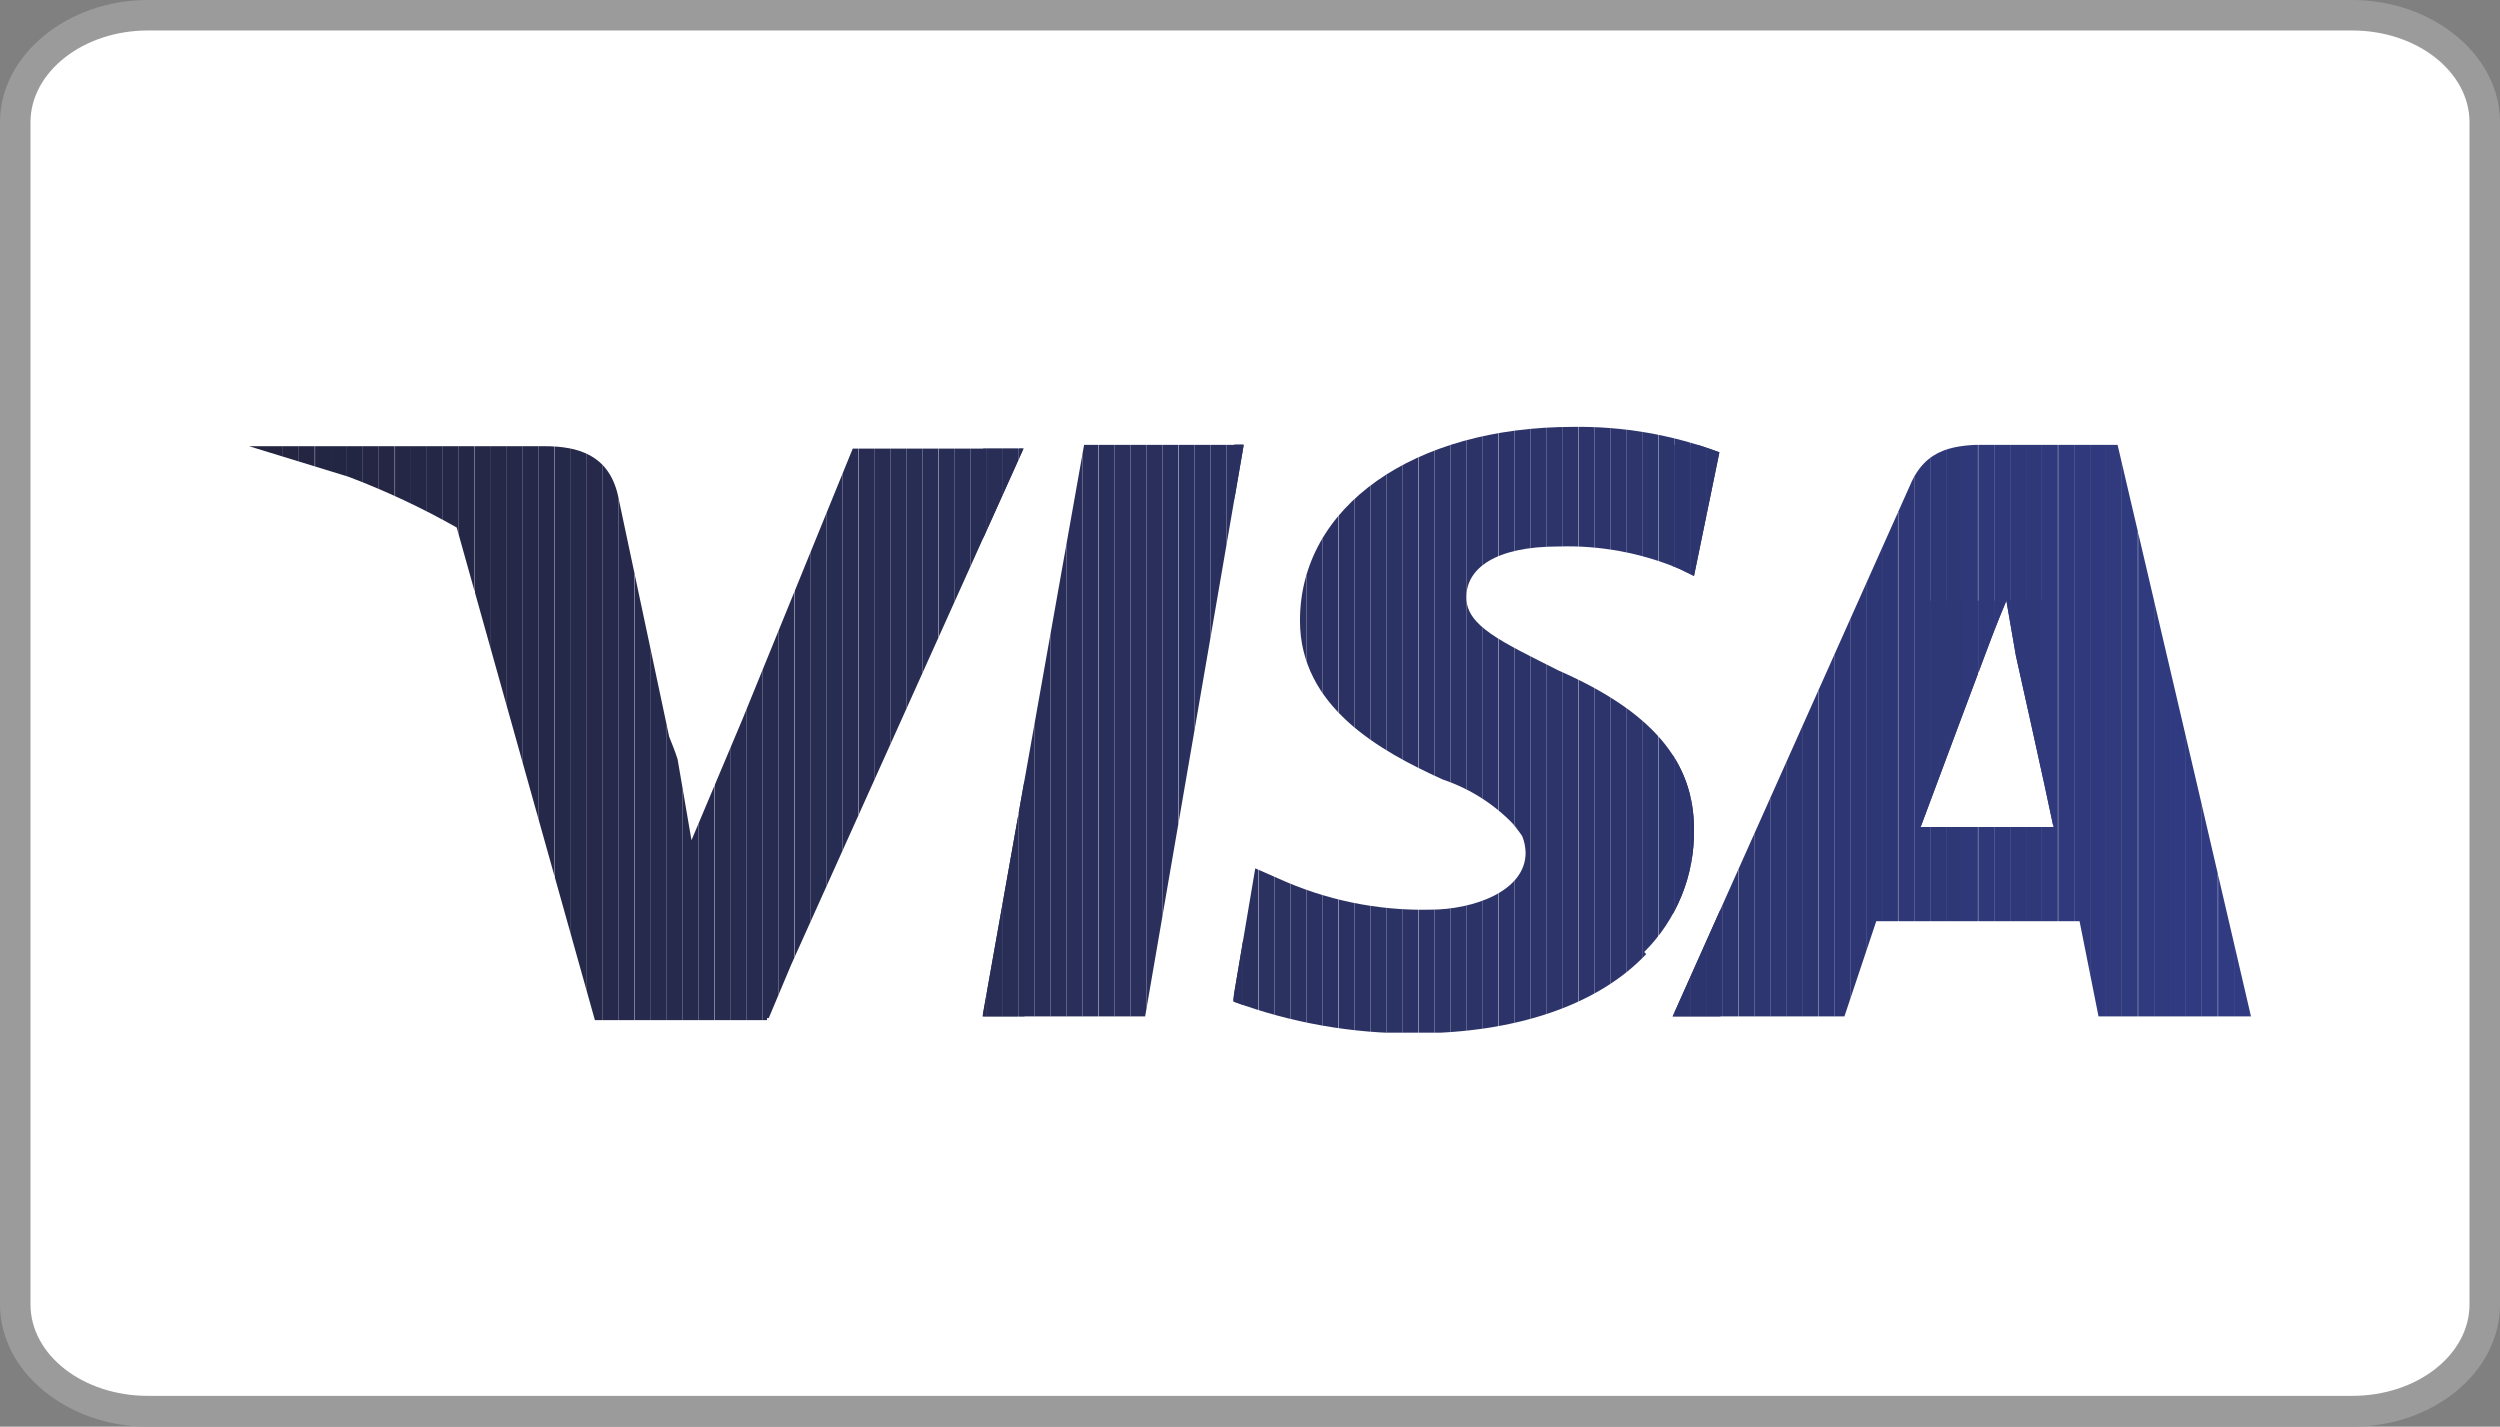 <svg xmlns="http://www.w3.org/2000/svg" xmlns:xlink="http://www.w3.org/1999/xlink" viewBox="0 0 73.79 42.11"><rect x="0" y="0" width="73.79" height="42.11" fill="#808080" stroke="none"/><defs><style>.cls-1{fill:none;}.cls-2{fill:#fff;}.cls-3{fill:#9c9b9b;}.cls-4{clip-path:url(#clip-path);}.cls-5{fill:#2f3876;}.cls-6{fill:#2f3877;}.cls-7{fill:#2f3878;}.cls-8{fill:#2f3879;}.cls-9{fill:#2f397a;}.cls-10{fill:#2f397b;}.cls-11{fill:#2d356d;}.cls-12{fill:#2d356e;}.cls-13{fill:#2d356f;}.cls-14{fill:#2e3670;}.cls-15{fill:#2e3671;}.cls-16{fill:#2e3672;}.cls-17{fill:#2e3773;}.cls-18{fill:#2e3774;}.cls-19{fill:#2e3775;}.cls-20{fill:#2f3776;}.cls-21{fill:#30397c;}.cls-22{fill:#30397d;}.cls-23{fill:#303a7d;}.cls-24{fill:#303a7e;}.cls-25{fill:#303a7f;}.cls-26{fill:#303a80;}.cls-27{fill:#303b81;}.cls-28{fill:#313b82;}.cls-29{fill:#232540;}.cls-30{fill:#232541;}.cls-31{fill:#232542;}.cls-32{fill:#232642;}.cls-33{fill:#232643;}.cls-34{fill:#242644;}.cls-35{fill:#242745;}.cls-36{fill:#242746;}.cls-37{fill:#252847;}.cls-38{fill:#252848;}.cls-39{fill:#252849;}.cls-40{fill:#252949;}.cls-41{fill:#25294a;}.cls-42{fill:#26294a;}.cls-43{fill:#26294b;}.cls-44{fill:#262a4c;}.cls-45{fill:#262a4d;}.cls-46{fill:#262a4e;}.cls-47{fill:#272b4e;}.cls-48{fill:#272b4f;}.cls-49{fill:#272b50;}.cls-50{fill:#272b51;}.cls-51{fill:#272c51;}.cls-52{fill:#272c52;}.cls-53{fill:#282c52;}.cls-54{fill:#282c53;}.cls-55{fill:#282d54;}.cls-56{fill:#282d55;}.cls-57{fill:#282d56;}.cls-58{fill:#292e57;}.cls-59{fill:#292e58;}.cls-60{fill:#2a305f;}.cls-61{fill:#2a315f;}.cls-62{fill:#2b3160;}.cls-63{fill:#2b3161;}.cls-64{fill:#2b3162;}.cls-65{fill:#2b3263;}.cls-66{fill:#2b3264;}.cls-67{fill:#2c3265;}.cls-68{fill:#2c3366;}.cls-69{fill:#2c3367;}.cls-70{fill:#2c3368;}.cls-71{fill:#2c3369;}.cls-72{fill:#2c3469;}.cls-73{fill:#2c346a;}.cls-74{fill:#2d346a;}.cls-75{fill:#2d346b;}.cls-76{fill:#2d346c;}.cls-77{fill:#2d356c;}.cls-78{fill:#292e59;}.cls-79{fill:#292f5a;}.cls-80{fill:#292f5b;}.cls-81{fill:#2a2f5b;}.cls-82{fill:#2a2f5c;}.cls-83{fill:#2a305d;}.cls-84{fill:#2a305e;}</style><clipPath id="clip-path"><path class="cls-1" d="M36.71,13.13,33.8,30H29l3-16.88h4.69ZM50,24.48c0-2-1.22-3.47-4-4.69-1.68-.85-2.72-1.31-2.72-2.16s.85-1.5,2.72-1.5a8.55,8.55,0,0,1,3.57.66L50,17l.75-3.65a11.82,11.82,0,0,0-4.32-.75c-4.69,0-8.06,2.34-8.06,5.72,0,2.53,2.34,3.84,4.22,4.69a5.17,5.17,0,0,1,2.22,1.47l-.25-.25a2.73,2.73,0,0,1,.37.45,1.38,1.38,0,0,1,.1.49c0,1.12-1.51,1.68-2.82,1.68a10.28,10.28,0,0,1-4.5-.93l-.66-.29-.65,3.85h0v.08a15.15,15.15,0,0,0,5.34.94c3,0,5.44-.84,6.85-2.34l-.06-.06A5,5,0,0,0,50,24.48Zm-26.65,4,6.86-15.24H25.17l-3.26,8,0,0-1.5,3.56L20,22.41c-.07-.22-.16-.45-.25-.67v0l-1.52-7.16c-.28-1.13-1.13-1.41-2.16-1.41H7.35l2.93.9a22.91,22.91,0,0,1,3.2,1.5l4.09,14.58h5.07l0-.1h.05ZM66.44,30h-4.5l-.56-2.81h-6L54.44,30H49.37l7-15.66c.47-1.13,1.32-1.22,2.44-1.22H62.5l2.34,10h0ZM59.22,17.73c-.28.65-.66,1.68-.66,1.68s-1.5,4-1.87,5h3.92c-.22-1.08-1.11-5.06-1.11-5.06Z"/></clipPath></defs><g id="Ebene_2" data-name="Ebene 2"><g id="Ebene_1-2" data-name="Ebene 1"><path class="cls-2" d="M4.36,41.65C2.21,41.65.45,40.24.45,38.5V3.61C.45,1.87,2.21.45,4.36.45H69.43c2.15,0,3.91,1.42,3.91,3.16V38.5c0,1.74-1.76,3.15-3.91,3.15Z"/><path class="cls-3" d="M69.43.9c1.91,0,3.46,1.22,3.46,2.71V38.5c0,1.49-1.55,2.7-3.46,2.7H4.36C2.46,41.2.9,40,.9,38.5V3.61C.9,2.12,2.46.9,4.36.9H69.43m0-.9H4.36C2,0,0,1.62,0,3.61V38.5c0,2,2,3.61,4.36,3.61H69.43c2.41,0,4.36-1.62,4.36-3.61h0V3.61c0-2-2-3.61-4.36-3.61Z"/><g class="cls-4"><rect class="cls-5" x="56.69" y="17.73" width="0.28" height="6.66"/><rect class="cls-6" x="56.97" y="17.73" width="0.47" height="6.66"/><rect class="cls-6" x="57.44" y="17.73" width="0.47" height="6.66"/><rect class="cls-7" x="57.91" y="17.73" width="0.47" height="6.66"/><rect class="cls-8" x="58.39" y="17.73" width="0.47" height="6.66"/><rect class="cls-8" x="58.86" y="17.73" width="0.47" height="6.66"/><rect class="cls-9" x="59.33" y="17.73" width="0.47" height="6.66"/><rect class="cls-9" x="59.8" y="17.73" width="0.47" height="6.66"/><rect class="cls-10" x="60.27" y="17.73" width="0.33" height="6.66"/><rect class="cls-11" x="49.37" y="13.13" width="0.05" height="16.88"/><rect class="cls-12" x="49.42" y="13.13" width="0.47" height="16.88"/><rect class="cls-13" x="49.89" y="13.13" width="0.47" height="16.88"/><rect class="cls-13" x="50.36" y="13.13" width="0.47" height="16.88"/><rect class="cls-14" x="50.83" y="13.13" width="0.47" height="16.88"/><rect class="cls-14" x="51.31" y="13.13" width="0.47" height="16.88"/><rect class="cls-15" x="51.78" y="13.13" width="0.47" height="16.88"/><rect class="cls-15" x="52.25" y="13.13" width="0.47" height="16.88"/><rect class="cls-16" x="52.72" y="13.13" width="0.47" height="16.88"/><rect class="cls-16" x="53.19" y="13.13" width="0.47" height="16.88"/><rect class="cls-17" x="53.67" y="13.13" width="0.47" height="16.88"/><rect class="cls-18" x="54.14" y="13.13" width="0.47" height="16.88"/><rect class="cls-18" x="54.61" y="13.13" width="0.47" height="16.88"/><rect class="cls-19" x="55.08" y="13.13" width="0.47" height="16.88"/><rect class="cls-19" x="55.55" y="13.13" width="0.47" height="16.88"/><rect class="cls-20" x="56.03" y="13.13" width="0.47" height="16.88"/><rect class="cls-5" x="56.5" y="13.13" width="0.47" height="16.88"/><rect class="cls-6" x="56.97" y="13.13" width="0.47" height="16.88"/><rect class="cls-6" x="57.44" y="13.13" width="0.47" height="16.88"/><rect class="cls-7" x="57.91" y="13.13" width="0.47" height="16.88"/><rect class="cls-8" x="58.39" y="13.13" width="0.47" height="16.88"/><rect class="cls-8" x="58.86" y="13.13" width="0.47" height="16.88"/><rect class="cls-9" x="59.33" y="13.13" width="0.47" height="16.88"/><rect class="cls-9" x="59.8" y="13.13" width="0.47" height="16.88"/><rect class="cls-10" x="60.27" y="13.13" width="0.47" height="16.88"/><rect class="cls-10" x="60.75" y="13.13" width="0.47" height="16.88"/><rect class="cls-21" x="61.22" y="13.13" width="0.47" height="16.88"/><rect class="cls-22" x="61.69" y="13.13" width="0.47" height="16.88"/><rect class="cls-23" x="62.16" y="13.13" width="0.47" height="16.88"/><rect class="cls-24" x="62.63" y="13.13" width="0.47" height="16.88"/><rect class="cls-24" x="63.11" y="13.13" width="0.47" height="16.88"/><rect class="cls-25" x="63.58" y="13.13" width="0.47" height="16.88"/><rect class="cls-26" x="64.05" y="13.13" width="0.47" height="16.88"/><rect class="cls-26" x="64.52" y="13.13" width="0.47" height="16.88"/><rect class="cls-27" x="64.99" y="13.13" width="0.47" height="16.88"/><rect class="cls-27" x="65.47" y="13.13" width="0.47" height="16.88"/><rect class="cls-28" x="65.94" y="13.13" width="0.47" height="16.88"/><rect class="cls-28" x="66.41" y="13.13" width="0.03" height="16.88"/><rect class="cls-29" x="7.35" y="13.13" width="0.06" height="16.98"/><rect class="cls-29" x="7.41" y="13.13" width="0.47" height="16.98"/><rect class="cls-30" x="7.88" y="13.13" width="0.47" height="16.98"/><rect class="cls-30" x="8.35" y="13.13" width="0.47" height="16.98"/><rect class="cls-31" x="8.82" y="13.13" width="0.47" height="16.98"/><rect class="cls-32" x="9.3" y="13.13" width="0.47" height="16.98"/><rect class="cls-33" x="9.77" y="13.13" width="0.47" height="16.98"/><rect class="cls-33" x="10.24" y="13.13" width="0.47" height="16.98"/><rect class="cls-34" x="10.71" y="13.13" width="0.47" height="16.98"/><rect class="cls-34" x="11.18" y="13.13" width="0.47" height="16.98"/><rect class="cls-35" x="11.66" y="13.13" width="0.47" height="16.98"/><rect class="cls-35" x="12.13" y="13.13" width="0.47" height="16.98"/><rect class="cls-35" x="12.6" y="13.13" width="0.47" height="16.98"/><rect class="cls-36" x="13.07" y="13.13" width="0.47" height="16.98"/><rect class="cls-36" x="13.54" y="13.13" width="0.47" height="16.98"/><rect class="cls-37" x="14.02" y="13.13" width="0.47" height="16.98"/><rect class="cls-37" x="14.49" y="13.13" width="0.47" height="16.98"/><rect class="cls-38" x="14.96" y="13.13" width="0.47" height="16.98"/><rect class="cls-38" x="15.43" y="13.13" width="0.47" height="16.98"/><rect class="cls-39" x="15.9" y="13.13" width="0.47" height="16.98"/><rect class="cls-40" x="16.38" y="13.13" width="0.47" height="16.98"/><rect class="cls-41" x="16.85" y="13.13" width="0.47" height="16.98"/><rect class="cls-42" x="17.32" y="13.13" width="0.47" height="16.98"/><rect class="cls-43" x="17.79" y="13.13" width="0.47" height="16.98"/><rect class="cls-43" x="18.26" y="13.13" width="0.47" height="16.98"/><rect class="cls-44" x="18.74" y="13.13" width="0.47" height="16.98"/><rect class="cls-44" x="19.21" y="13.13" width="0.47" height="16.98"/><rect class="cls-45" x="19.68" y="13.13" width="0.47" height="16.98"/><rect class="cls-45" x="20.15" y="13.13" width="0.47" height="16.98"/><rect class="cls-46" x="20.62" y="13.13" width="0.47" height="16.98"/><rect class="cls-47" x="21.1" y="13.13" width="0.47" height="16.98"/><rect class="cls-48" x="21.57" y="13.13" width="0.47" height="16.98"/><rect class="cls-48" x="22.04" y="13.13" width="0.47" height="16.98"/><rect class="cls-49" x="22.51" y="13.13" width="0.47" height="16.98"/><rect class="cls-49" x="22.98" y="13.13" width="0.47" height="16.98"/><rect class="cls-50" x="23.46" y="13.13" width="0.47" height="16.98"/><rect class="cls-51" x="23.93" y="13.13" width="0.47" height="16.98"/><rect class="cls-52" x="24.4" y="13.13" width="0.47" height="16.98"/><rect class="cls-53" x="24.87" y="13.13" width="0.47" height="16.98"/><rect class="cls-54" x="25.35" y="13.13" width="0.47" height="16.98"/><rect class="cls-54" x="25.82" y="13.13" width="0.47" height="16.98"/><rect class="cls-55" x="26.29" y="13.13" width="0.47" height="16.98"/><rect class="cls-55" x="26.76" y="13.13" width="0.47" height="16.98"/><rect class="cls-56" x="27.23" y="13.13" width="0.47" height="16.98"/><rect class="cls-56" x="27.71" y="13.13" width="0.47" height="16.98"/><rect class="cls-57" x="28.18" y="13.13" width="0.47" height="16.98"/><rect class="cls-57" x="28.65" y="13.13" width="0.47" height="16.98"/><rect class="cls-58" x="29.12" y="13.13" width="0.47" height="16.98"/><rect class="cls-58" x="29.59" y="13.13" width="0.47" height="16.98"/><rect class="cls-59" x="30.07" y="13.13" width="0.17" height="16.98"/><rect class="cls-60" x="36.43" y="12.57" width="0.25" height="17.91"/><rect class="cls-61" x="36.67" y="12.57" width="0.47" height="17.91"/><rect class="cls-62" x="37.15" y="12.57" width="0.47" height="17.91"/><rect class="cls-62" x="37.62" y="12.57" width="0.47" height="17.91"/><rect class="cls-63" x="38.09" y="12.57" width="0.47" height="17.91"/><rect class="cls-64" x="38.56" y="12.57" width="0.47" height="17.91"/><rect class="cls-64" x="39.03" y="12.57" width="0.47" height="17.91"/><rect class="cls-65" x="39.51" y="12.57" width="0.47" height="17.91"/><rect class="cls-65" x="39.98" y="12.57" width="0.47" height="17.91"/><rect class="cls-66" x="40.45" y="12.57" width="0.47" height="17.91"/><rect class="cls-66" x="40.92" y="12.57" width="0.47" height="17.91"/><rect class="cls-67" x="41.39" y="12.57" width="0.47" height="17.91"/><rect class="cls-67" x="41.87" y="12.57" width="0.47" height="17.91"/><rect class="cls-68" x="42.34" y="12.57" width="0.47" height="17.91"/><rect class="cls-68" x="42.81" y="12.57" width="0.47" height="17.91"/><rect class="cls-69" x="43.28" y="12.57" width="0.47" height="17.91"/><rect class="cls-70" x="43.75" y="12.57" width="0.47" height="17.91"/><rect class="cls-70" x="44.23" y="12.57" width="0.47" height="17.91"/><rect class="cls-71" x="44.7" y="12.57" width="0.47" height="17.91"/><rect class="cls-72" x="45.17" y="12.57" width="0.47" height="17.91"/><rect class="cls-73" x="45.64" y="12.57" width="0.47" height="17.91"/><rect class="cls-74" x="46.11" y="12.57" width="0.47" height="17.91"/><rect class="cls-75" x="46.59" y="12.57" width="0.47" height="17.91"/><rect class="cls-75" x="47.06" y="12.57" width="0.47" height="17.91"/><rect class="cls-76" x="47.53" y="12.57" width="0.47" height="17.91"/><rect class="cls-77" x="48" y="12.57" width="0.47" height="17.91"/><rect class="cls-11" x="48.47" y="12.57" width="0.47" height="17.91"/><rect class="cls-11" x="48.95" y="12.57" width="0.47" height="17.91"/><rect class="cls-12" x="49.42" y="12.57" width="0.47" height="17.91"/><rect class="cls-13" x="49.89" y="12.57" width="0.47" height="17.91"/><rect class="cls-13" x="50.36" y="12.57" width="0.42" height="17.91"/><rect class="cls-57" x="29.02" y="13.13" width="0.1" height="16.88"/><rect class="cls-58" x="29.12" y="13.13" width="0.47" height="16.88"/><rect class="cls-58" x="29.59" y="13.13" width="0.47" height="16.88"/><rect class="cls-59" x="30.07" y="13.13" width="0.47" height="16.88"/><rect class="cls-59" x="30.54" y="13.13" width="0.47" height="16.88"/><rect class="cls-78" x="31.01" y="13.13" width="0.47" height="16.88"/><rect class="cls-79" x="31.48" y="13.13" width="0.47" height="16.88"/><rect class="cls-79" x="31.95" y="13.13" width="0.47" height="16.88"/><rect class="cls-80" x="32.43" y="13.13" width="0.47" height="16.88"/><rect class="cls-81" x="32.9" y="13.13" width="0.47" height="16.88"/><rect class="cls-82" x="33.37" y="13.13" width="0.47" height="16.88"/><rect class="cls-82" x="33.84" y="13.13" width="0.47" height="16.88"/><rect class="cls-83" x="34.31" y="13.13" width="0.47" height="16.88"/><rect class="cls-83" x="34.79" y="13.13" width="0.47" height="16.88"/><rect class="cls-84" x="35.26" y="13.13" width="0.47" height="16.88"/><rect class="cls-84" x="35.73" y="13.13" width="0.47" height="16.88"/><rect class="cls-60" x="36.2" y="13.13" width="0.47" height="16.88"/><rect class="cls-61" x="36.67" y="13.13" width="0.03" height="16.88"/></g></g></g></svg>